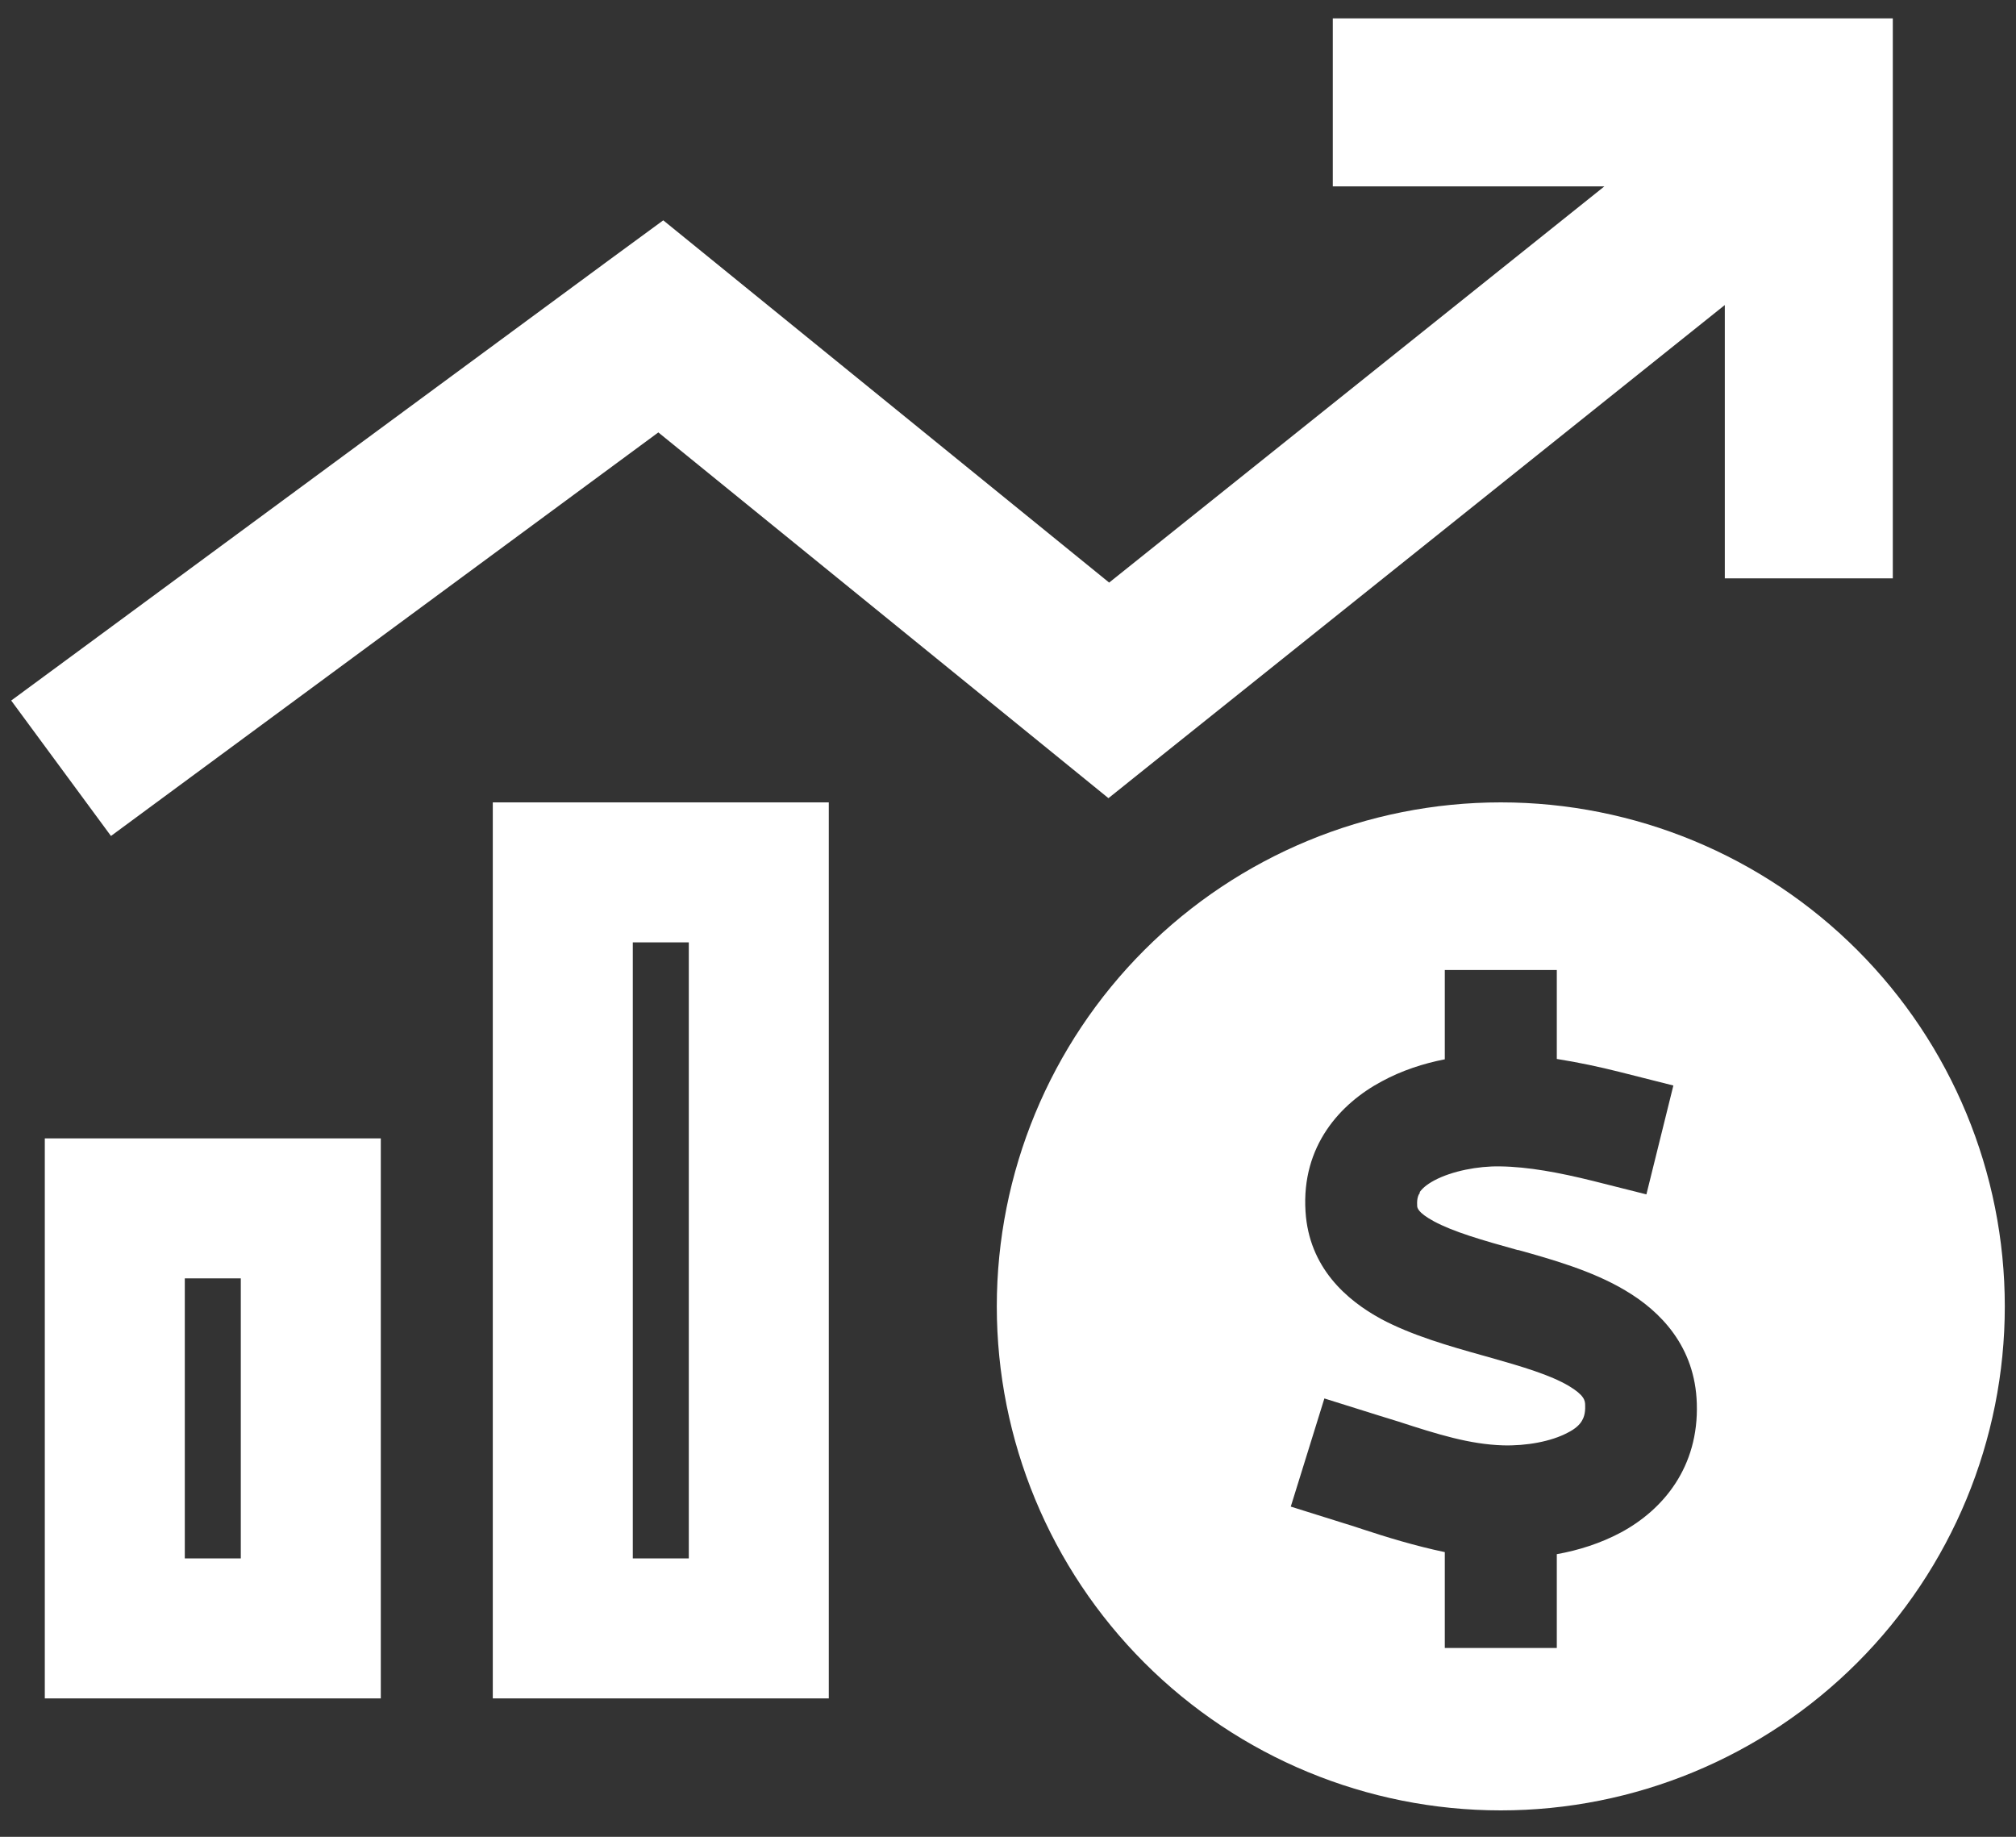<svg width="45" height="41" viewBox="0 0 45 41" fill="none" xmlns="http://www.w3.org/2000/svg">
<rect x="0" y="0" width="45" height="41" fill="#333333" stroke="none"/>
<path d="M29.75 0.41H31.625H40.375H42.25V2.285V11.035V12.91H38.5V11.035V6.809L38.422 6.871L25.922 16.871L24.742 17.816L23.57 16.863L14.695 9.652L3.992 17.543L2.477 18.66L0.25 15.637L1.758 14.527L13.633 5.777L14.805 4.918L15.93 5.832L24.758 13.004L35.812 4.16H31.625H29.75V0.41ZM15.375 21.035H14.125V34.785H15.375V21.035ZM14.125 17.91H15.375H18.5V21.035V34.785V37.91H15.375H14.125H11V34.785V21.035V17.91H14.125ZM5.375 28.535H4.125V34.785H5.375V28.535ZM4.125 25.41H5.375H8.5V28.535V34.785V37.91H5.375H4.125H1V34.785V28.535V25.41H4.125ZM22.25 29.16C22.25 26.177 23.435 23.315 25.545 21.205C27.655 19.095 30.516 17.91 33.5 17.91C36.484 17.91 39.345 19.095 41.455 21.205C43.565 23.315 44.75 26.177 44.75 29.16C44.75 32.144 43.565 35.005 41.455 37.115C39.345 39.225 36.484 40.41 33.5 40.41C30.516 40.41 27.655 39.225 25.545 37.115C23.435 35.005 22.25 32.144 22.25 29.16ZM31.688 26.613C31.734 26.543 31.828 26.449 32.016 26.348C32.414 26.137 32.992 26.027 33.477 26.035C34.117 26.043 34.812 26.176 35.539 26.355L36.75 26.66L37.352 24.23L36.148 23.926C35.711 23.816 35.242 23.715 34.75 23.637V22.902V21.652H32.25V22.902V23.645C31.773 23.738 31.289 23.895 30.844 24.137C29.922 24.629 29.047 25.574 29.141 27.043C29.219 28.293 30.055 29.02 30.828 29.441C31.516 29.809 32.367 30.051 33.062 30.246L33.203 30.285C34.008 30.512 34.602 30.691 35.016 30.934C35.367 31.145 35.383 31.262 35.383 31.371C35.391 31.559 35.344 31.66 35.305 31.723C35.258 31.801 35.164 31.895 34.992 31.98C34.625 32.176 34.07 32.277 33.547 32.262C32.805 32.238 32.102 32.02 31.211 31.73C31.062 31.684 30.914 31.637 30.758 31.59L29.562 31.215L28.812 33.629L30.008 34.004C30.133 34.043 30.266 34.082 30.398 34.129C30.945 34.309 31.578 34.504 32.25 34.645V35.535V36.785H34.75V35.535V34.691C35.234 34.605 35.727 34.449 36.18 34.207C37.125 33.699 37.922 32.746 37.875 31.324C37.836 30.059 37.07 29.27 36.273 28.801C35.539 28.363 34.617 28.105 33.891 27.902H33.875C33.062 27.676 32.445 27.496 32.008 27.262C31.633 27.059 31.633 26.949 31.633 26.91C31.633 26.91 31.633 26.91 31.633 26.902C31.625 26.754 31.656 26.676 31.695 26.621L31.688 26.613Z" fill="white"/>
</svg>
